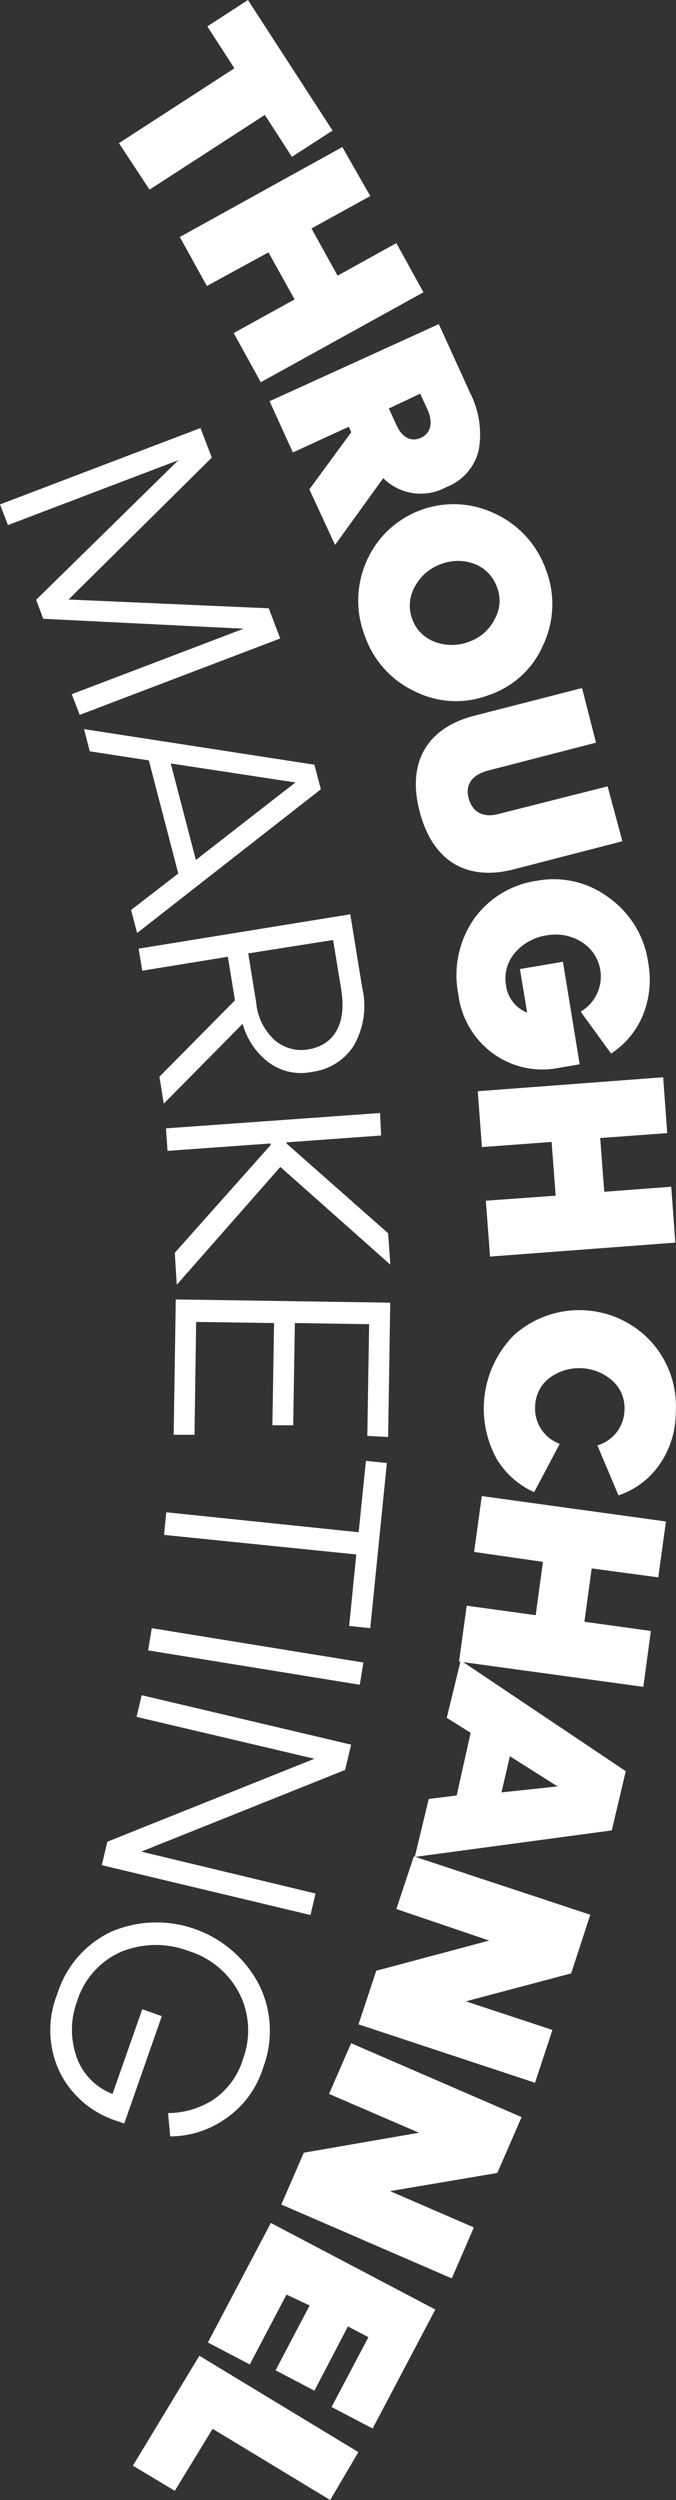 <?xml version="1.0" encoding="utf-8"?>
<!-- Generator: Adobe Illustrator 25.4.1, SVG Export Plug-In . SVG Version: 6.00 Build 0)  -->
<svg version="1.1" id="Layer_1" xmlns="http://www.w3.org/2000/svg" xmlns:xlink="http://www.w3.org/1999/xlink" x="0px" y="0px"
	 viewBox="0 0 48.42 179.02" style="enable-background:new 0 0 48.42 179.02;" xml:space="preserve">
<rect x="0" y="0" width="48.42" height="179.02" fill="#333333" stroke="none"/>
<style type="text/css">
	.st0{fill:#FFFFFF;}
</style>
<g>
	<path class="st0" d="M16.79,4.89l-1.94-3L17.76,0l6.06,9.35l-2.91,1.88l-1.94-3l-8.26,5.35l-2.19-3.33L16.79,4.89z"/>
	<path class="st0" d="M14.82,20.48l-1.94-3.51l11.64-6.44l2,3.51l-4.21,2.32l1.87,3.38l4.21-2.33l1.94,3.52l-11.65,6.44l-1.94-3.52
		l4.36-2.41l-1.87-3.37L14.82,20.48z"/>
	<path class="st0" d="M22.16,35.04l3-4.09l-0.18-0.39l-4,1.84l-1.67-3.67l12.12-5.52l2.24,4.92c0.64,1.25,0.86,2.67,0.63,4.05
		c-0.27,1.24-1.16,2.26-2.35,2.71c-1.48,0.8-3.31,0.54-4.5-0.65L24,39.02L22.16,35.04z M27.85,29.25l0.53,1.15
		c0.44,1,1.11,1.25,1.77,0.95s0.91-1,0.48-2l-0.53-1.16L27.85,29.25z"/>
	<path class="st0" d="M38.9,46.2c-0.73,1.69-2.14,2.98-3.88,3.57c-1.73,0.66-3.66,0.57-5.32-0.27c-1.69-0.79-2.98-2.24-3.58-4
		c-0.67-1.75-0.61-3.69,0.17-5.39c1.55-3.43,5.58-4.95,9.01-3.4c0.07,0.03,0.15,0.07,0.22,0.1c1.68,0.8,2.97,2.24,3.59,4
		C39.78,42.56,39.7,44.51,38.9,46.2z M34.01,40.39c-0.78-0.3-1.64-0.3-2.42,0c-0.79,0.28-1.45,0.84-1.85,1.57
		c-0.42,0.71-0.51,1.57-0.22,2.35c0.26,0.77,0.86,1.37,1.62,1.65c0.78,0.3,1.66,0.3,2.44,0c0.79-0.27,1.45-0.84,1.83-1.58
		c0.41-0.7,0.49-1.54,0.2-2.3C35.35,41.31,34.77,40.69,34.01,40.39z"/>
	<path class="st0" d="M44.58,60.24l-7.74,2c-3.36,0.88-5.83-0.51-6.78-4.12s0.62-6,3.84-6.85l7.79-2l1,3.91l-7.74,2
		c-1.2,0.32-1.64,1.06-1.38,2s1,1.41,2.12,1.11l7.83-1.98L44.58,60.24z"/>
	<path class="st0" d="M33.91,65.86c1.06-1.52,2.7-2.53,4.54-2.79c1.81-0.34,3.68,0.1,5.15,1.2c1.53,1.09,2.55,2.75,2.82,4.61
		c0.25,1.32,0.11,2.68-0.41,3.91c-0.47,1.08-1.25,2.01-2.24,2.65l-2.18-3c1.39-0.81,1.86-2.59,1.05-3.98
		c-0.24-0.42-0.59-0.77-1-1.02c-0.74-0.46-1.63-0.62-2.49-0.46c-0.88,0.13-1.69,0.57-2.27,1.25c-0.56,0.65-0.79,1.53-0.63,2.37
		c0.12,0.86,0.7,1.6,1.51,1.91l-0.52-3.12l3.08-0.52l1.2,7.34l-1.51,0.26c-1.62,0.32-3.3-0.04-4.65-1c-1.4-1-2.32-2.55-2.53-4.26
		C32.46,69.35,32.85,67.43,33.91,65.86z"/>
	<path class="st0" d="M34.52,82.14l-0.3-4l13.28-1l0.29,4l-4.8,0.35l0.29,3.85l4.8-0.36l0.29,4l-13.27,1l-0.3-4l5-0.36l-0.29-3.85
		L34.52,82.14z"/>
	<path class="st0" d="M47.09,105.08c-0.71,0.93-1.68,1.63-2.79,2l-1.51-3.58c1.12-0.33,1.91-1.34,1.94-2.51
		c0.05-0.8-0.26-1.57-0.85-2.11c-1.28-1.14-3.18-1.22-4.55-0.19c-0.62,0.48-0.98,1.22-1,2c-0.08,1.19,0.64,2.29,1.76,2.7l-1.83,3.46
		c-1.1-0.49-2.03-1.31-2.66-2.34c-1.62-2.91-1.13-6.53,1.21-8.9c2.84-2.55,7.2-2.36,9.8,0.43c1.27,1.39,1.92,3.25,1.79,5.13
		C48.4,102.58,47.94,103.95,47.09,105.08z"/>
	<path class="st0" d="M33.96,111.13l0.55-4l13.19,1.82l-0.55,4l-4.77-0.64l-0.52,3.82l4.76,0.66l-0.54,4l-13.2-1.81l0.55-4
		l4.94,0.68l0.52-3.82L33.96,111.13z"/>
	<path class="st0" d="M32,123.01l1-4.11l11.82,7.93l-1,4.24l-14.11,1.9l1-4.15l2-0.25l1-4.49L32,123.01z M39.94,127.92l-3.42-2.16
		l-0.6,2.59L39.94,127.92z"/>
	<path class="st0" d="M28.39,136.7l1.25-3.77l12.64,4.18l-1.37,4.2l-7.54,2l0,0l6.2,2.05l-1.25,3.78l-12.64-4.18l1.27-3.84
		l8.09-2.16l0,0L28.39,136.7z"/>
	<path class="st0" d="M23.57,149.94l1.58-3.63l12.21,5.29l-1.74,4l-7.68,1.3l0,0l6,2.6l-1.58,3.65l-12.21-5.29l1.61-3.71l8.25-1.43
		l0,0L23.57,149.94z"/>
	<path class="st0" d="M23.75,172.36l2.64-5l-1.47-0.77l-2.4,4.6l-2.78-1.46l2.44-4.64l-1.66-0.78l-2.63,5l-3-1.57l4.51-8.56
		l11.78,6.2l-4.49,8.52L23.75,172.36z"/>
	<path class="st0" d="M23.65,179.02l-8.42-5.1l-2.71,4.44l-3-1.8l4.76-7.87l11.39,6.9L23.65,179.02z"/>
	<path class="st0" d="M5.14,49.71l12.31-4.69l0,0L3.1,44.31l-0.51-1.36l10.19-10L0.57,37.6L0,36.12l14.36-5.47l0.81,2.12L4.91,42.93
		l14.34,0.63l0.82,2.16L5.71,51.19L5.14,49.71z"/>
	<path class="st0" d="M6.43,53.8l-0.41-1.59l16.5,2.55l0.46,1.76L9.82,66.81l-0.43-1.65l3.38-2.61l-2.11-8.1L6.43,53.8z
		 M14.03,61.58l7.13-5.55l-8.93-1.36L14.03,61.58z"/>
	<path class="st0" d="M16.32,68.51l-6.13,1l-0.26-1.58l15.16-2.46l0.85,5.24c0.34,1.42,0.12,2.92-0.61,4.18
		c-0.66,1.02-1.74,1.7-2.94,1.86c-1.11,0.24-2.26-0.01-3.17-0.69c-0.9-0.69-1.54-1.66-1.84-2.75l-5.65,5.72l-0.31-1.93l5.41-5.47
		L16.32,68.51z M17.78,68.27l0.57,3.53c0.09,1.05,0.59,2.03,1.38,2.73c0.65,0.53,1.51,0.76,2.34,0.62c1.71-0.28,2.8-1.65,2.37-4.3
		l-0.58-3.54L17.78,68.27z"/>
	<path class="st0" d="M27.3,81.31l-6.77,0.49v0.09l7.27,6.42l0.16,2.25l-7.88-7L12.66,92l-0.14-2.29L19.38,82v-0.12L12,82.41
		l-0.11-1.61l15.33-1.1L27.3,81.31z"/>
	<path class="st0" d="M26.31,102.82l0.13-8l-5.32-0.08L21,102.06h-1.49l0.12-7.32l-5.58-0.08l-0.12,8.08h-1.49l0.15-9.69l15.36,0.23
		l-0.15,9.62L26.31,102.82z"/>
	<path class="st0" d="M25.69,109.72l0.52-5.11l1.5,0.15l-1.19,11.83l-1.51-0.16l0.51-5.12l-13.77-1.4l0.16-1.62L25.69,109.72z"/>
	<path class="st0" d="M10.61,118.18l0.26-1.59l15.16,2.46l-0.26,1.59L10.61,118.18z"/>
	<path class="st0" d="M7.29,133.56l0.4-1.68l14.83-5.94l-12.74-3l0.37-1.55l15,3.54l-0.43,1.81l-14.6,5.85l12.48,3l-0.36,1.54
		L7.29,133.56z"/>
	<path class="st0" d="M12.04,151.31c1.12,0,2.22-0.32,3.17-0.91c1.07-0.71,1.85-1.77,2.21-3c0.55-1.51,0.46-3.19-0.26-4.63
		c-0.75-1.47-2.06-2.57-3.64-3.06c-1.56-0.6-3.29-0.58-4.84,0.05c-1.52,0.67-2.67,1.96-3.16,3.55c-0.47,1.26-0.49,2.64-0.06,3.91
		c0.41,1.25,1.37,2.25,2.6,2.72l2.13-6.06l1.4,0.49l-2.69,7.69l-0.55-0.19c-1.78-0.57-3.25-1.83-4.08-3.51
		c-0.83-1.76-0.89-3.79-0.16-5.59c0.61-1.97,2.02-3.59,3.89-4.46c3.95-1.66,8.5-0.04,10.52,3.74c0.95,1.86,1.07,4.04,0.33,6
		c-0.47,1.52-1.44,2.83-2.76,3.71c-1.15,0.79-2.51,1.22-3.9,1.22L12.04,151.31z"/>
</g>
</svg>
